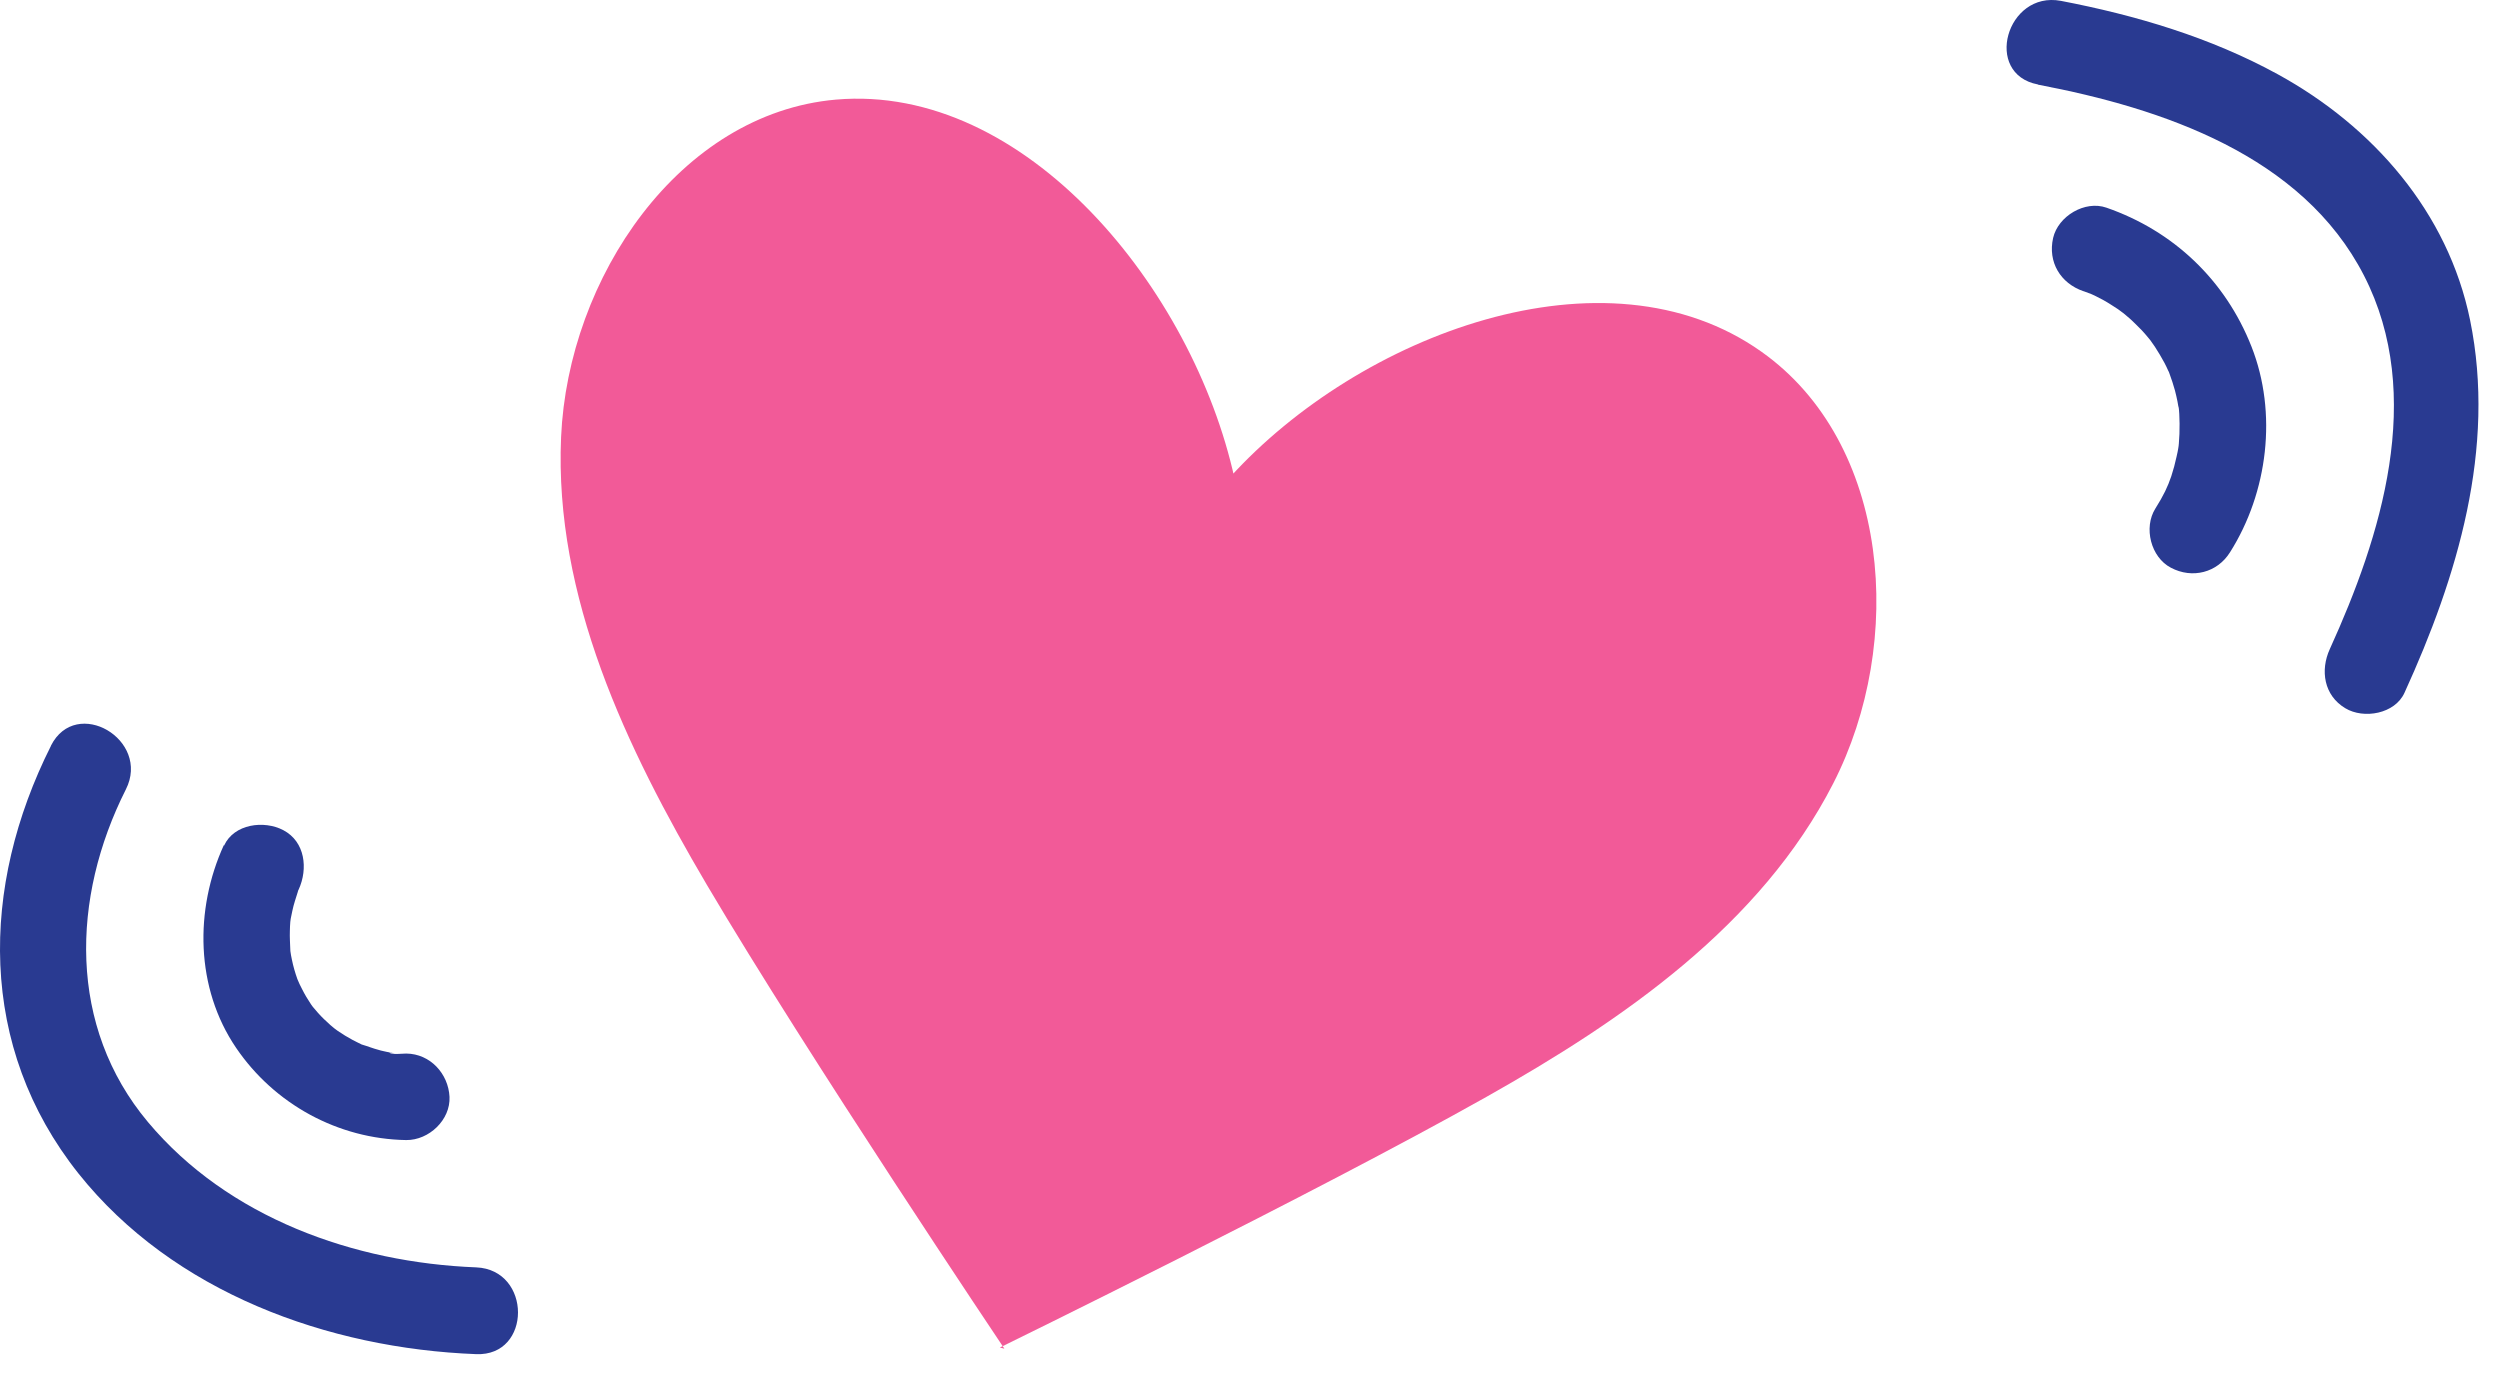 <svg width="76" height="42" viewBox="0 0 76 42" fill="none" xmlns="http://www.w3.org/2000/svg">
<path d="M30.396 40.965C30.396 40.965 39.973 36.281 45.184 33.347C49.358 30.998 53.525 28.12 55.729 23.819C57.932 19.519 57.466 13.469 53.552 10.695C48.802 7.322 41.319 10.179 37.392 14.508L37.529 14.542C36.266 8.799 31.192 2.526 25.412 3.028C20.654 3.446 17.27 8.444 17.057 13.288C16.844 18.132 19.034 22.732 21.485 26.893C24.547 32.079 30.533 41 30.533 41" fill="#F25A98"/>
<path d="M1.549 22.674C-0.604 26.96 -0.68 31.82 2.387 35.676C5.267 39.29 9.975 40.993 14.475 41.166C16.171 41.235 16.171 38.598 14.475 38.528C10.764 38.383 6.935 37.019 4.498 34.111C2.061 31.204 2.165 27.292 3.827 23.997C4.588 22.488 2.318 21.151 1.549 22.668V22.674Z" fill="#293A91"/>
<path d="M6.804 25.693C5.911 27.652 5.939 30.034 7.178 31.855C8.341 33.565 10.272 34.624 12.349 34.658C13.042 34.665 13.699 34.042 13.665 33.343C13.63 32.644 13.083 32.035 12.349 32.028C12.232 32.028 11.927 32.069 11.83 32C11.989 32.021 12.024 32.028 11.92 32.007C11.872 32 11.816 31.986 11.768 31.979C11.685 31.958 11.595 31.945 11.512 31.917C11.345 31.875 11.179 31.806 11.013 31.758C10.861 31.709 11.214 31.861 10.992 31.751C10.895 31.702 10.805 31.661 10.715 31.612C10.563 31.529 10.411 31.439 10.272 31.342C10.245 31.321 10.009 31.148 10.155 31.259C10.3 31.37 10.072 31.19 10.044 31.162C9.912 31.044 9.788 30.927 9.67 30.795C9.601 30.719 9.532 30.636 9.469 30.56C9.58 30.698 9.532 30.643 9.455 30.532C9.352 30.38 9.262 30.227 9.179 30.061C9.137 29.978 9.095 29.895 9.054 29.812C9.172 30.054 9.061 29.819 9.04 29.764C8.971 29.57 8.915 29.376 8.874 29.175C8.853 29.085 8.839 28.995 8.825 28.898C8.784 28.704 8.846 29.21 8.825 28.864C8.819 28.677 8.805 28.49 8.812 28.303C8.812 28.213 8.819 28.116 8.825 28.026C8.839 27.887 8.86 27.804 8.825 27.991C8.867 27.791 8.902 27.59 8.964 27.396C8.992 27.306 9.019 27.223 9.047 27.133C9.13 26.863 8.957 27.313 9.082 27.036C9.365 26.413 9.282 25.589 8.611 25.236C8.029 24.931 7.115 25.042 6.811 25.707L6.804 25.693Z" fill="#293A91"/>
<path d="M61.958 2.574C65.738 3.294 69.989 4.72 71.865 8.376C73.741 12.031 72.377 16.323 70.827 19.73C70.529 20.38 70.647 21.142 71.297 21.53C71.858 21.869 72.807 21.703 73.097 21.059C74.704 17.542 75.887 13.623 75.091 9.733C74.42 6.451 72.135 3.841 69.241 2.256C67.192 1.134 64.928 0.463 62.65 0.026C60.996 -0.285 60.283 2.249 61.951 2.567L61.958 2.574Z" fill="#293A91"/>
<path d="M63.343 8.853C63.343 8.853 63.675 8.978 63.544 8.923C63.433 8.874 63.654 8.978 63.675 8.985C63.848 9.068 64.014 9.158 64.174 9.262C64.243 9.303 64.319 9.352 64.388 9.4C64.388 9.4 64.658 9.601 64.561 9.525C64.471 9.456 64.658 9.608 64.672 9.622C64.755 9.691 64.831 9.76 64.907 9.837C65.046 9.968 65.177 10.107 65.295 10.252C65.309 10.266 65.461 10.46 65.392 10.37C65.309 10.259 65.496 10.522 65.51 10.543C65.614 10.702 65.711 10.868 65.801 11.034C65.842 11.11 65.877 11.187 65.911 11.263C66.008 11.463 65.814 10.986 65.953 11.36C66.015 11.526 66.071 11.699 66.119 11.872C66.147 11.983 66.174 12.094 66.195 12.204C66.195 12.225 66.244 12.474 66.23 12.364C66.264 12.592 66.271 13.132 66.237 13.485C66.237 13.554 66.188 13.79 66.223 13.61C66.209 13.7 66.188 13.79 66.168 13.88C66.126 14.08 66.071 14.281 66.008 14.475C65.897 14.8 65.78 15.05 65.524 15.458C65.157 16.04 65.385 16.94 65.994 17.258C66.645 17.604 67.407 17.41 67.794 16.787C68.944 14.966 69.241 12.557 68.445 10.536C67.649 8.514 66.071 7.019 64.035 6.313C63.384 6.084 62.568 6.569 62.415 7.233C62.249 7.967 62.637 8.611 63.336 8.853H63.343Z" fill="#293A91"/>
</svg>
